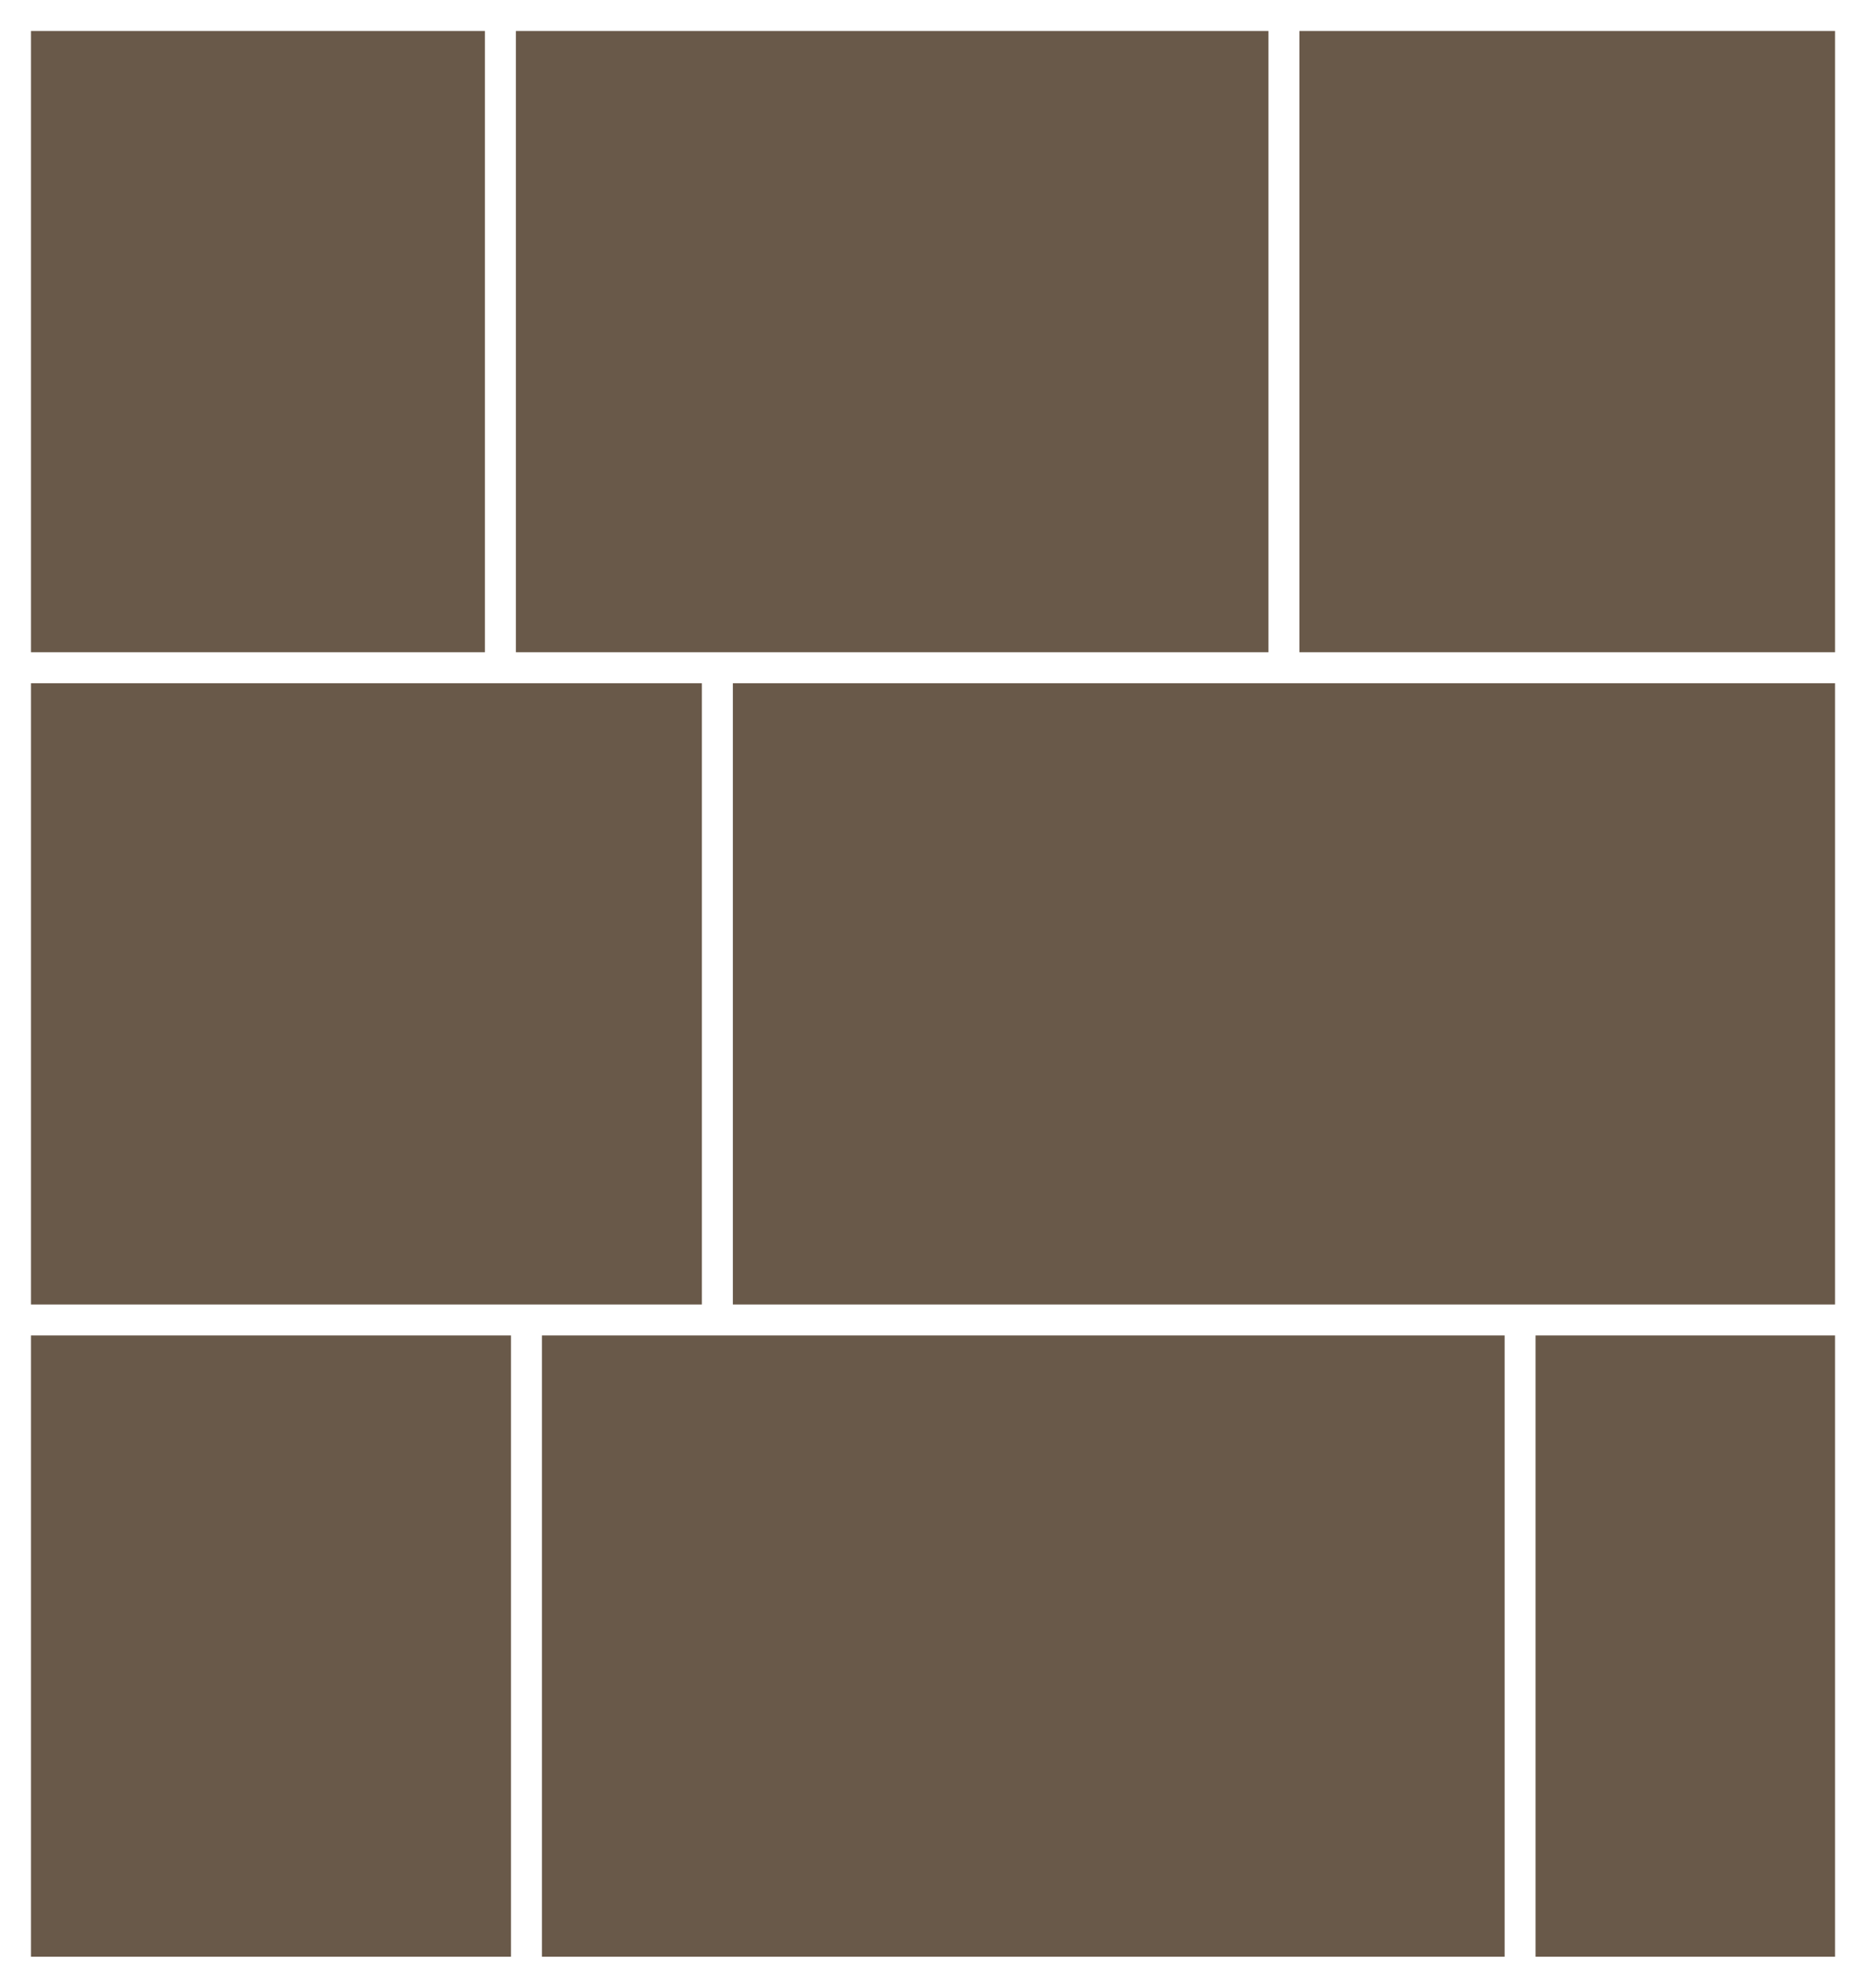 <?xml version="1.0" encoding="ISO-8859-1" standalone="no"?><!-- Generator: Adobe Illustrator 16.0.0, SVG Export Plug-In . SVG Version: 6.00 Build 0)  --><svg xmlns="http://www.w3.org/2000/svg" xmlns:xlink="http://www.w3.org/1999/xlink" fill="#000000" height="638.788px" id="Layer_1" style="enable-background:new 0 0 600 638.788" version="1.1" viewBox="0 0 600 638.788" width="600px" x="0px" xml:space="preserve" y="0px">
<g id="p">
	<rect height="199.655" style="fill:#695949" width="96.289" x="493.755" y="429.176"/>
</g>
<g id="p_1_">
	<polygon points="590.044,219.569 417.82,219.569 407.864,219.569 235.643,219.569 235.643,419.22    483.799,419.22 493.755,419.22 590.044,419.22  " style="fill:#695949"/>
</g>
<g id="p_2_">
	<rect height="199.655" style="fill:#695949" width="154.348" x="9.959" y="429.176"/>
</g>
<g id="p_3_">
	<polygon points="174.266,419.22 225.684,419.22 225.684,219.569 165.88,219.569 155.921,219.569    9.959,219.569 9.959,419.22 164.307,419.22  " style="fill:#695949"/>
</g>
<g id="p_4_">
	<rect height="199.651" style="fill:#695949" width="145.962" x="9.959" y="9.959"/>
</g>
<g id="p_5_">
	<rect height="199.651" style="fill:#695949" width="172.224" x="417.82" y="9.959"/>
</g>
<g id="p_6_">
	<polygon points="483.799,429.176 235.643,429.176 225.684,429.176 174.266,429.176 174.266,628.831    483.799,628.831  " style="fill:#695949"/>
</g>
<g id="p_7_">
	<polygon points="235.643,209.61 407.864,209.61 407.864,9.959 165.88,9.959 165.88,209.61 225.684,209.61     " style="fill:#695949"/>
</g>
</svg>